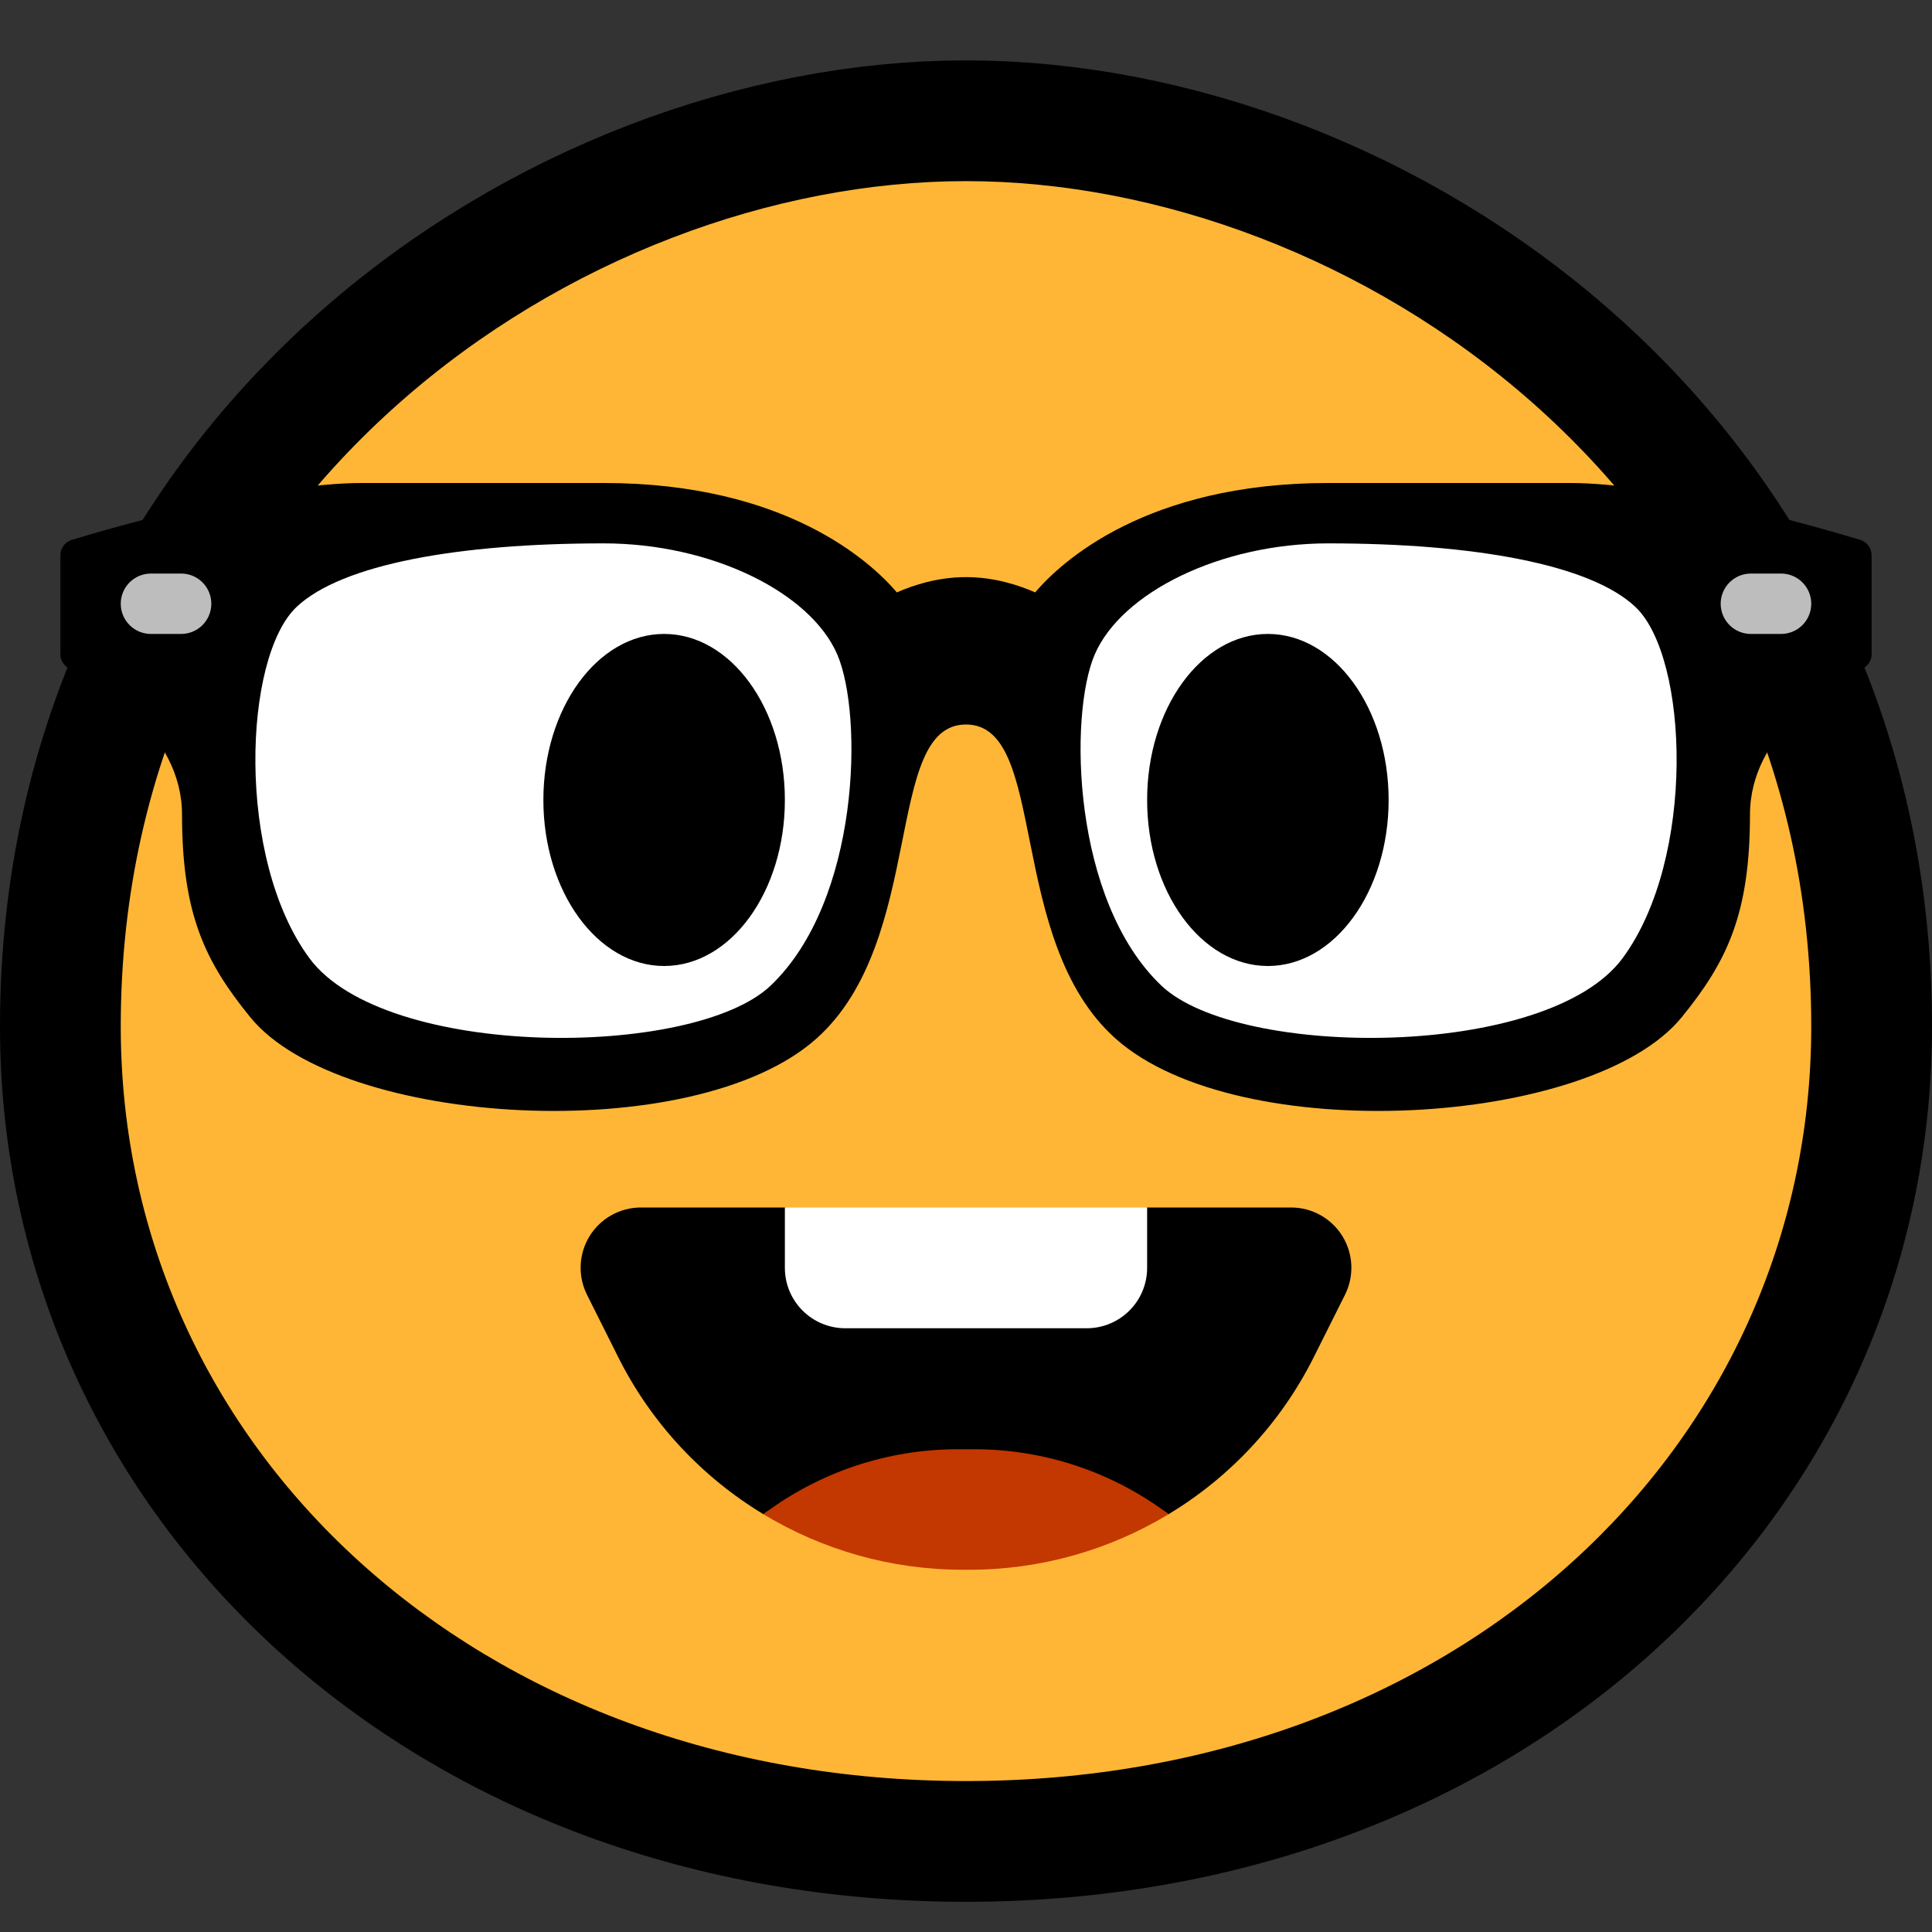 <?xml version="1.0" encoding="UTF-8" standalone="no"?>
<!DOCTYPE svg PUBLIC "-//W3C//DTD SVG 1.1//EN" "http://www.w3.org/Graphics/SVG/1.1/DTD/svg11.dtd">
<svg width="100%" height="100%" viewBox="0 0 32 32" version="1.1" xmlns="http://www.w3.org/2000/svg" xmlns:xlink="http://www.w3.org/1999/xlink" xml:space="preserve" xmlns:serif="http://www.serif.com/" style="fill-rule:evenodd;clip-rule:evenodd;stroke-linecap:round;stroke-linejoin:round;stroke-miterlimit:1.5;">
<rect x="0" y="0" width="32" height="32" fill="#333333" stroke="none"/>

    <rect id="_1f913_nerd" serif:id="1f913_nerd" x="0" y="-0" width="32" height="32" style="fill:none;"/>
    <path d="M16,29.5c-8.1,-0 -14,-5.5 -14,-12.5c0,-8.873 7.64,-14 14,-14c6.36,-0 14,5.127 14,14c0,7 -5.9,12.5 -14,12.5Z" style="fill:none;stroke:#000;stroke-width:4px;"/>
    <path d="M16,29.5c-8.1,-0 -14,-5.5 -14,-12.5c0,-8.873 7.64,-14 14,-14c6.36,-0 14,5.127 14,14c0,7 -5.9,12.5 -14,12.5Z" style="fill:#ffb636;"/>
    <path d="M17.145,9.812c0.425,-0.498 1.834,-1.812 4.855,-1.812l4,-0c1.583,-0 4.104,0.728 4.811,0.942c0.112,0.034 0.189,0.138 0.189,0.256c0,0.394 0,1.271 0,1.637c-0,0.103 -0.06,0.197 -0.153,0.241c-0.472,0.235 -1.862,1.054 -1.862,2.418c-0,1.643 -0.38,2.433 -1.13,3.354c-1.479,1.819 -7.345,2.17 -9.379,0.353c-1.823,-1.629 -1.107,-5.201 -2.476,-5.201c-1.369,-0 -0.653,3.572 -2.476,5.201c-2.034,1.817 -7.9,1.466 -9.379,-0.353c-0.75,-0.921 -1.13,-1.711 -1.13,-3.354c0,-1.364 -1.39,-2.183 -1.862,-2.418c-0.093,-0.044 -0.153,-0.138 -0.153,-0.241c-0,-0.366 -0,-1.243 0,-1.637c0,-0.118 0.077,-0.222 0.189,-0.256c0.707,-0.214 3.228,-0.942 4.811,-0.942l4,-0c3.021,-0 4.43,1.314 4.855,1.812c0.271,-0.12 0.676,-0.253 1.145,-0.253c0.469,-0 0.874,0.133 1.145,0.253Z"/>
    <g>
        <path d="M19.356,25.08c1.014,-0.613 1.858,-1.507 2.408,-2.609l0.514,-1.027c0.154,-0.309 0.138,-0.676 -0.044,-0.971c-0.182,-0.294 -0.503,-0.473 -0.849,-0.473l-2.385,0l-3.088,1l-2.912,-1l-2.385,-0c-0.346,0 -0.667,0.179 -0.849,0.473c-0.182,0.295 -0.198,0.662 -0.044,0.971l0.514,1.027c0.55,1.102 1.394,1.996 2.408,2.609c0.915,-0.689 5.797,-0.689 6.712,0Z"/>
        <path d="M12.644,25.08c0.978,0.591 2.114,0.92 3.301,0.92l0.11,-0c1.187,0 2.323,-0.329 3.301,-0.92c-0.915,-0.689 -2.041,-1.076 -3.218,-1.076l-0.276,0c-1.177,0 -2.303,0.387 -3.218,1.076Z" style="fill:#c33700;"/>
        <path d="M13,20l0,1c0,0.552 0.448,1 1,1l4,-0c0.552,0 1,-0.448 1,-1l-0,-1l-6,0Z" style="fill:#fff;"/>
    </g>
    <path d="M4.913,10.052c0.751,-0.707 2.679,-1.052 5.087,-1.052c1.785,-0 3.427,0.813 3.869,1.843c0.429,1.001 0.377,4.072 -1.105,5.482c-1.279,1.217 -6.398,1.226 -7.639,-0.454c-1.22,-1.652 -1.096,-4.985 -0.212,-5.819Zm22.174,-0c0.884,0.834 1.008,4.167 -0.212,5.819c-1.241,1.68 -6.36,1.671 -7.639,0.454c-1.482,-1.41 -1.534,-4.481 -1.105,-5.482c0.442,-1.03 2.084,-1.843 3.869,-1.843c2.408,-0 4.336,0.345 5.087,1.052Z" style="fill:#fff;"/>
    <path d="M11,10.5c1.104,-0 2,1.232 2,2.75c0,1.518 -0.896,2.75 -2,2.75c-1.104,-0 -2,-1.232 -2,-2.75c0,-1.518 0.896,-2.75 2,-2.75Zm10,-0c1.104,-0 2,1.232 2,2.75c0,1.518 -0.896,2.75 -2,2.75c-1.104,-0 -2,-1.232 -2,-2.75c0,-1.518 0.896,-2.75 2,-2.75Z"/>
    <path d="M2.5,10l0.5,-0" style="fill:none;stroke:#bdbdbd;stroke-width:1px;"/>
    <path d="M29,10l0.5,-0" style="fill:none;stroke:#bdbdbd;stroke-width:1px;"/>
</svg>

